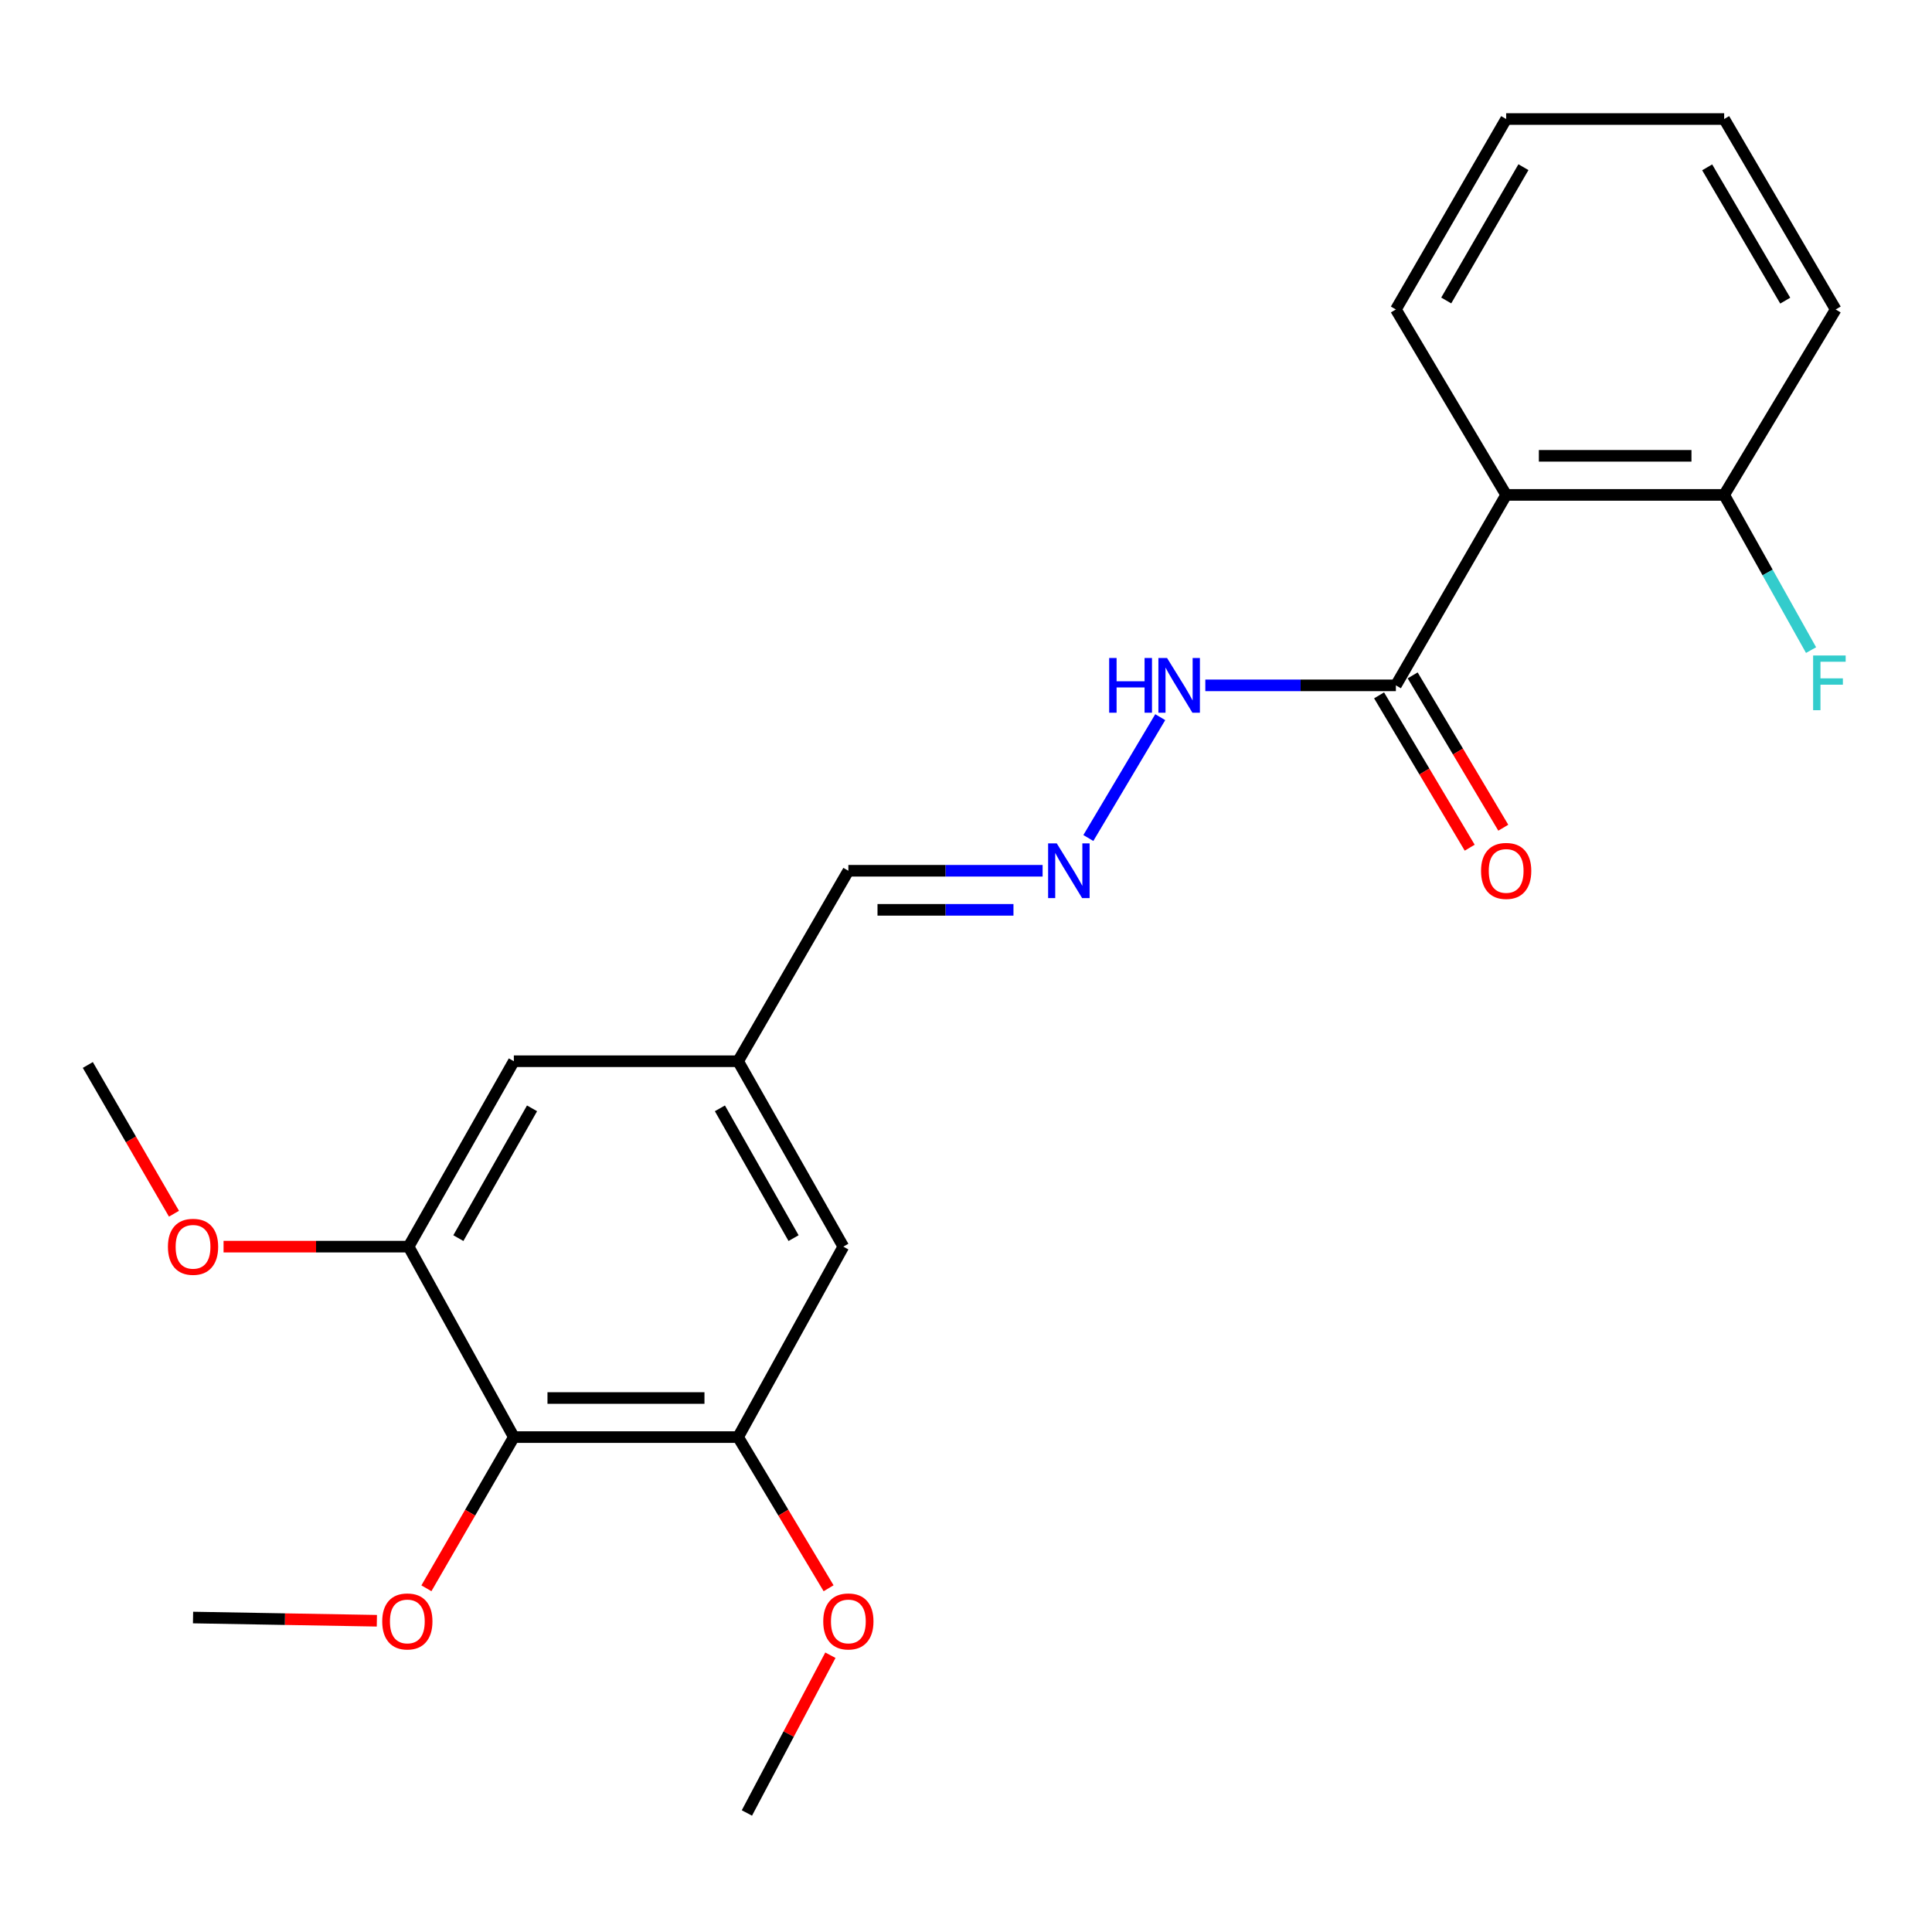 <?xml version='1.0' encoding='iso-8859-1'?>
<svg version='1.1' baseProfile='full'
              xmlns='http://www.w3.org/2000/svg'
                      xmlns:rdkit='http://www.rdkit.org/xml'
                      xmlns:xlink='http://www.w3.org/1999/xlink'
                  xml:space='preserve'
width='1000px' height='1000px' viewBox='0 0 1000 1000'>
<!-- END OF HEADER -->
<rect style='opacity:1.0;fill:#FFFFFF;stroke:none' width='1000' height='1000' x='0' y='0'> </rect>
<path class='bond-1' d='M 779.587,256.162 L 722.504,354.742' style='fill:none;fill-rule:evenodd;stroke:#000000;stroke-width:6px;stroke-linecap:butt;stroke-linejoin:miter;stroke-opacity:1' />
<path class='bond-5' d='M 779.587,256.162 L 892.427,256.162' style='fill:none;fill-rule:evenodd;stroke:#000000;stroke-width:6px;stroke-linecap:butt;stroke-linejoin:miter;stroke-opacity:1' />
<path class='bond-5' d='M 796.513,235.936 L 875.501,235.936' style='fill:none;fill-rule:evenodd;stroke:#000000;stroke-width:6px;stroke-linecap:butt;stroke-linejoin:miter;stroke-opacity:1' />
<path class='bond-16' d='M 779.587,256.162 L 722.504,160.177' style='fill:none;fill-rule:evenodd;stroke:#000000;stroke-width:6px;stroke-linecap:butt;stroke-linejoin:miter;stroke-opacity:1' />
<path class='bond-0' d='M 265.965,743.838 L 382.041,743.838' style='fill:none;fill-rule:evenodd;stroke:#000000;stroke-width:6px;stroke-linecap:butt;stroke-linejoin:miter;stroke-opacity:1' />
<path class='bond-0' d='M 283.376,723.612 L 364.63,723.612' style='fill:none;fill-rule:evenodd;stroke:#000000;stroke-width:6px;stroke-linecap:butt;stroke-linejoin:miter;stroke-opacity:1' />
<path class='bond-12' d='M 265.965,743.838 L 243.338,782.968' style='fill:none;fill-rule:evenodd;stroke:#000000;stroke-width:6px;stroke-linecap:butt;stroke-linejoin:miter;stroke-opacity:1' />
<path class='bond-12' d='M 243.338,782.968 L 220.71,822.098' style='fill:none;fill-rule:evenodd;stroke:#FF0000;stroke-width:6px;stroke-linecap:butt;stroke-linejoin:miter;stroke-opacity:1' />
<path class='bond-24' d='M 265.965,743.838 L 211.489,645.258' style='fill:none;fill-rule:evenodd;stroke:#000000;stroke-width:6px;stroke-linecap:butt;stroke-linejoin:miter;stroke-opacity:1' />
<path class='bond-8' d='M 722.504,354.742 L 673.188,354.742' style='fill:none;fill-rule:evenodd;stroke:#000000;stroke-width:6px;stroke-linecap:butt;stroke-linejoin:miter;stroke-opacity:1' />
<path class='bond-8' d='M 673.188,354.742 L 623.872,354.742' style='fill:none;fill-rule:evenodd;stroke:#0000FF;stroke-width:6px;stroke-linecap:butt;stroke-linejoin:miter;stroke-opacity:1' />
<path class='bond-10' d='M 713.812,359.912 L 737.264,399.338' style='fill:none;fill-rule:evenodd;stroke:#000000;stroke-width:6px;stroke-linecap:butt;stroke-linejoin:miter;stroke-opacity:1' />
<path class='bond-10' d='M 737.264,399.338 L 760.717,438.763' style='fill:none;fill-rule:evenodd;stroke:#FF0000;stroke-width:6px;stroke-linecap:butt;stroke-linejoin:miter;stroke-opacity:1' />
<path class='bond-10' d='M 731.196,349.572 L 754.648,388.997' style='fill:none;fill-rule:evenodd;stroke:#000000;stroke-width:6px;stroke-linecap:butt;stroke-linejoin:miter;stroke-opacity:1' />
<path class='bond-10' d='M 754.648,388.997 L 778.1,428.423' style='fill:none;fill-rule:evenodd;stroke:#FF0000;stroke-width:6px;stroke-linecap:butt;stroke-linejoin:miter;stroke-opacity:1' />
<path class='bond-2' d='M 382.041,743.838 L 436.506,645.258' style='fill:none;fill-rule:evenodd;stroke:#000000;stroke-width:6px;stroke-linecap:butt;stroke-linejoin:miter;stroke-opacity:1' />
<path class='bond-13' d='M 382.041,743.838 L 405.459,782.956' style='fill:none;fill-rule:evenodd;stroke:#000000;stroke-width:6px;stroke-linecap:butt;stroke-linejoin:miter;stroke-opacity:1' />
<path class='bond-13' d='M 405.459,782.956 L 428.877,822.073' style='fill:none;fill-rule:evenodd;stroke:#FF0000;stroke-width:6px;stroke-linecap:butt;stroke-linejoin:miter;stroke-opacity:1' />
<path class='bond-3' d='M 211.489,645.258 L 265.965,549.296' style='fill:none;fill-rule:evenodd;stroke:#000000;stroke-width:6px;stroke-linecap:butt;stroke-linejoin:miter;stroke-opacity:1' />
<path class='bond-3' d='M 237.25,640.849 L 275.383,573.675' style='fill:none;fill-rule:evenodd;stroke:#000000;stroke-width:6px;stroke-linecap:butt;stroke-linejoin:miter;stroke-opacity:1' />
<path class='bond-14' d='M 211.489,645.258 L 163.599,645.258' style='fill:none;fill-rule:evenodd;stroke:#000000;stroke-width:6px;stroke-linecap:butt;stroke-linejoin:miter;stroke-opacity:1' />
<path class='bond-14' d='M 163.599,645.258 L 115.708,645.258' style='fill:none;fill-rule:evenodd;stroke:#FF0000;stroke-width:6px;stroke-linecap:butt;stroke-linejoin:miter;stroke-opacity:1' />
<path class='bond-4' d='M 563.328,433.753 L 600.537,371.201' style='fill:none;fill-rule:evenodd;stroke:#0000FF;stroke-width:6px;stroke-linecap:butt;stroke-linejoin:miter;stroke-opacity:1' />
<path class='bond-11' d='M 539.651,450.704 L 489.382,450.704' style='fill:none;fill-rule:evenodd;stroke:#0000FF;stroke-width:6px;stroke-linecap:butt;stroke-linejoin:miter;stroke-opacity:1' />
<path class='bond-11' d='M 489.382,450.704 L 439.113,450.704' style='fill:none;fill-rule:evenodd;stroke:#000000;stroke-width:6px;stroke-linecap:butt;stroke-linejoin:miter;stroke-opacity:1' />
<path class='bond-11' d='M 524.57,470.93 L 489.382,470.93' style='fill:none;fill-rule:evenodd;stroke:#0000FF;stroke-width:6px;stroke-linecap:butt;stroke-linejoin:miter;stroke-opacity:1' />
<path class='bond-11' d='M 489.382,470.93 L 454.193,470.93' style='fill:none;fill-rule:evenodd;stroke:#000000;stroke-width:6px;stroke-linecap:butt;stroke-linejoin:miter;stroke-opacity:1' />
<path class='bond-15' d='M 892.427,256.162 L 914.915,296.327' style='fill:none;fill-rule:evenodd;stroke:#000000;stroke-width:6px;stroke-linecap:butt;stroke-linejoin:miter;stroke-opacity:1' />
<path class='bond-15' d='M 914.915,296.327 L 937.403,336.492' style='fill:none;fill-rule:evenodd;stroke:#33CCCC;stroke-width:6px;stroke-linecap:butt;stroke-linejoin:miter;stroke-opacity:1' />
<path class='bond-17' d='M 892.427,256.162 L 950.15,160.177' style='fill:none;fill-rule:evenodd;stroke:#000000;stroke-width:6px;stroke-linecap:butt;stroke-linejoin:miter;stroke-opacity:1' />
<path class='bond-6' d='M 265.965,549.296 L 382.041,549.296' style='fill:none;fill-rule:evenodd;stroke:#000000;stroke-width:6px;stroke-linecap:butt;stroke-linejoin:miter;stroke-opacity:1' />
<path class='bond-7' d='M 436.506,645.258 L 382.041,549.296' style='fill:none;fill-rule:evenodd;stroke:#000000;stroke-width:6px;stroke-linecap:butt;stroke-linejoin:miter;stroke-opacity:1' />
<path class='bond-7' d='M 410.745,640.847 L 372.62,573.674' style='fill:none;fill-rule:evenodd;stroke:#000000;stroke-width:6px;stroke-linecap:butt;stroke-linejoin:miter;stroke-opacity:1' />
<path class='bond-9' d='M 382.041,549.296 L 439.113,450.704' style='fill:none;fill-rule:evenodd;stroke:#000000;stroke-width:6px;stroke-linecap:butt;stroke-linejoin:miter;stroke-opacity:1' />
<path class='bond-18' d='M 195.064,838.896 L 147.492,838.067' style='fill:none;fill-rule:evenodd;stroke:#FF0000;stroke-width:6px;stroke-linecap:butt;stroke-linejoin:miter;stroke-opacity:1' />
<path class='bond-18' d='M 147.492,838.067 L 99.919,837.238' style='fill:none;fill-rule:evenodd;stroke:#000000;stroke-width:6px;stroke-linecap:butt;stroke-linejoin:miter;stroke-opacity:1' />
<path class='bond-20' d='M 429.814,856.737 L 408.203,897.565' style='fill:none;fill-rule:evenodd;stroke:#FF0000;stroke-width:6px;stroke-linecap:butt;stroke-linejoin:miter;stroke-opacity:1' />
<path class='bond-20' d='M 408.203,897.565 L 386.592,938.392' style='fill:none;fill-rule:evenodd;stroke:#000000;stroke-width:6px;stroke-linecap:butt;stroke-linejoin:miter;stroke-opacity:1' />
<path class='bond-19' d='M 90.051,628.221 L 67.753,589.725' style='fill:none;fill-rule:evenodd;stroke:#FF0000;stroke-width:6px;stroke-linecap:butt;stroke-linejoin:miter;stroke-opacity:1' />
<path class='bond-19' d='M 67.753,589.725 L 45.455,551.228' style='fill:none;fill-rule:evenodd;stroke:#000000;stroke-width:6px;stroke-linecap:butt;stroke-linejoin:miter;stroke-opacity:1' />
<path class='bond-21' d='M 722.504,160.177 L 779.587,61.608' style='fill:none;fill-rule:evenodd;stroke:#000000;stroke-width:6px;stroke-linecap:butt;stroke-linejoin:miter;stroke-opacity:1' />
<path class='bond-21' d='M 748.569,155.528 L 788.527,86.53' style='fill:none;fill-rule:evenodd;stroke:#000000;stroke-width:6px;stroke-linecap:butt;stroke-linejoin:miter;stroke-opacity:1' />
<path class='bond-23' d='M 950.15,160.177 L 892.427,61.608' style='fill:none;fill-rule:evenodd;stroke:#000000;stroke-width:6px;stroke-linecap:butt;stroke-linejoin:miter;stroke-opacity:1' />
<path class='bond-23' d='M 924.038,155.613 L 883.631,86.615' style='fill:none;fill-rule:evenodd;stroke:#000000;stroke-width:6px;stroke-linecap:butt;stroke-linejoin:miter;stroke-opacity:1' />
<path class='bond-22' d='M 779.587,61.608 L 892.427,61.608' style='fill:none;fill-rule:evenodd;stroke:#000000;stroke-width:6px;stroke-linecap:butt;stroke-linejoin:miter;stroke-opacity:1' />
<path  class='atom-5' d='M 546.984 436.544
L 556.264 451.544
Q 557.184 453.024, 558.664 455.704
Q 560.144 458.384, 560.224 458.544
L 560.224 436.544
L 563.984 436.544
L 563.984 464.864
L 560.104 464.864
L 550.144 448.464
Q 548.984 446.544, 547.744 444.344
Q 546.544 442.144, 546.184 441.464
L 546.184 464.864
L 542.504 464.864
L 542.504 436.544
L 546.984 436.544
' fill='#0000FF'/>
<path  class='atom-9' d='M 574.107 340.582
L 577.947 340.582
L 577.947 352.622
L 592.427 352.622
L 592.427 340.582
L 596.267 340.582
L 596.267 368.902
L 592.427 368.902
L 592.427 355.822
L 577.947 355.822
L 577.947 368.902
L 574.107 368.902
L 574.107 340.582
' fill='#0000FF'/>
<path  class='atom-9' d='M 604.067 340.582
L 613.347 355.582
Q 614.267 357.062, 615.747 359.742
Q 617.227 362.422, 617.307 362.582
L 617.307 340.582
L 621.067 340.582
L 621.067 368.902
L 617.187 368.902
L 607.227 352.502
Q 606.067 350.582, 604.827 348.382
Q 603.627 346.182, 603.267 345.502
L 603.267 368.902
L 599.587 368.902
L 599.587 340.582
L 604.067 340.582
' fill='#0000FF'/>
<path  class='atom-11' d='M 766.587 450.784
Q 766.587 443.984, 769.947 440.184
Q 773.307 436.384, 779.587 436.384
Q 785.867 436.384, 789.227 440.184
Q 792.587 443.984, 792.587 450.784
Q 792.587 457.664, 789.187 461.584
Q 785.787 465.464, 779.587 465.464
Q 773.347 465.464, 769.947 461.584
Q 766.587 457.704, 766.587 450.784
M 779.587 462.264
Q 783.907 462.264, 786.227 459.384
Q 788.587 456.464, 788.587 450.784
Q 788.587 445.224, 786.227 442.424
Q 783.907 439.584, 779.587 439.584
Q 775.267 439.584, 772.907 442.384
Q 770.587 445.184, 770.587 450.784
Q 770.587 456.504, 772.907 459.384
Q 775.267 462.264, 779.587 462.264
' fill='#FF0000'/>
<path  class='atom-13' d='M 197.837 839.251
Q 197.837 832.451, 201.197 828.651
Q 204.557 824.851, 210.837 824.851
Q 217.117 824.851, 220.477 828.651
Q 223.837 832.451, 223.837 839.251
Q 223.837 846.131, 220.437 850.051
Q 217.037 853.931, 210.837 853.931
Q 204.597 853.931, 201.197 850.051
Q 197.837 846.171, 197.837 839.251
M 210.837 850.731
Q 215.157 850.731, 217.477 847.851
Q 219.837 844.931, 219.837 839.251
Q 219.837 833.691, 217.477 830.891
Q 215.157 828.051, 210.837 828.051
Q 206.517 828.051, 204.157 830.851
Q 201.837 833.651, 201.837 839.251
Q 201.837 844.971, 204.157 847.851
Q 206.517 850.731, 210.837 850.731
' fill='#FF0000'/>
<path  class='atom-14' d='M 426.113 839.251
Q 426.113 832.451, 429.473 828.651
Q 432.833 824.851, 439.113 824.851
Q 445.393 824.851, 448.753 828.651
Q 452.113 832.451, 452.113 839.251
Q 452.113 846.131, 448.713 850.051
Q 445.313 853.931, 439.113 853.931
Q 432.873 853.931, 429.473 850.051
Q 426.113 846.171, 426.113 839.251
M 439.113 850.731
Q 443.433 850.731, 445.753 847.851
Q 448.113 844.931, 448.113 839.251
Q 448.113 833.691, 445.753 830.891
Q 443.433 828.051, 439.113 828.051
Q 434.793 828.051, 432.433 830.851
Q 430.113 833.651, 430.113 839.251
Q 430.113 844.971, 432.433 847.851
Q 434.793 850.731, 439.113 850.731
' fill='#FF0000'/>
<path  class='atom-15' d='M 86.919 645.338
Q 86.919 638.538, 90.279 634.738
Q 93.639 630.938, 99.919 630.938
Q 106.199 630.938, 109.559 634.738
Q 112.919 638.538, 112.919 645.338
Q 112.919 652.218, 109.519 656.138
Q 106.119 660.018, 99.919 660.018
Q 93.679 660.018, 90.279 656.138
Q 86.919 652.258, 86.919 645.338
M 99.919 656.818
Q 104.239 656.818, 106.559 653.938
Q 108.919 651.018, 108.919 645.338
Q 108.919 639.778, 106.559 636.978
Q 104.239 634.138, 99.919 634.138
Q 95.599 634.138, 93.239 636.938
Q 90.919 639.738, 90.919 645.338
Q 90.919 651.058, 93.239 653.938
Q 95.599 656.818, 99.919 656.818
' fill='#FF0000'/>
<path  class='atom-16' d='M 938.471 339.279
L 955.311 339.279
L 955.311 342.519
L 942.271 342.519
L 942.271 351.119
L 953.871 351.119
L 953.871 354.399
L 942.271 354.399
L 942.271 367.599
L 938.471 367.599
L 938.471 339.279
' fill='#33CCCC'/>
</svg>
